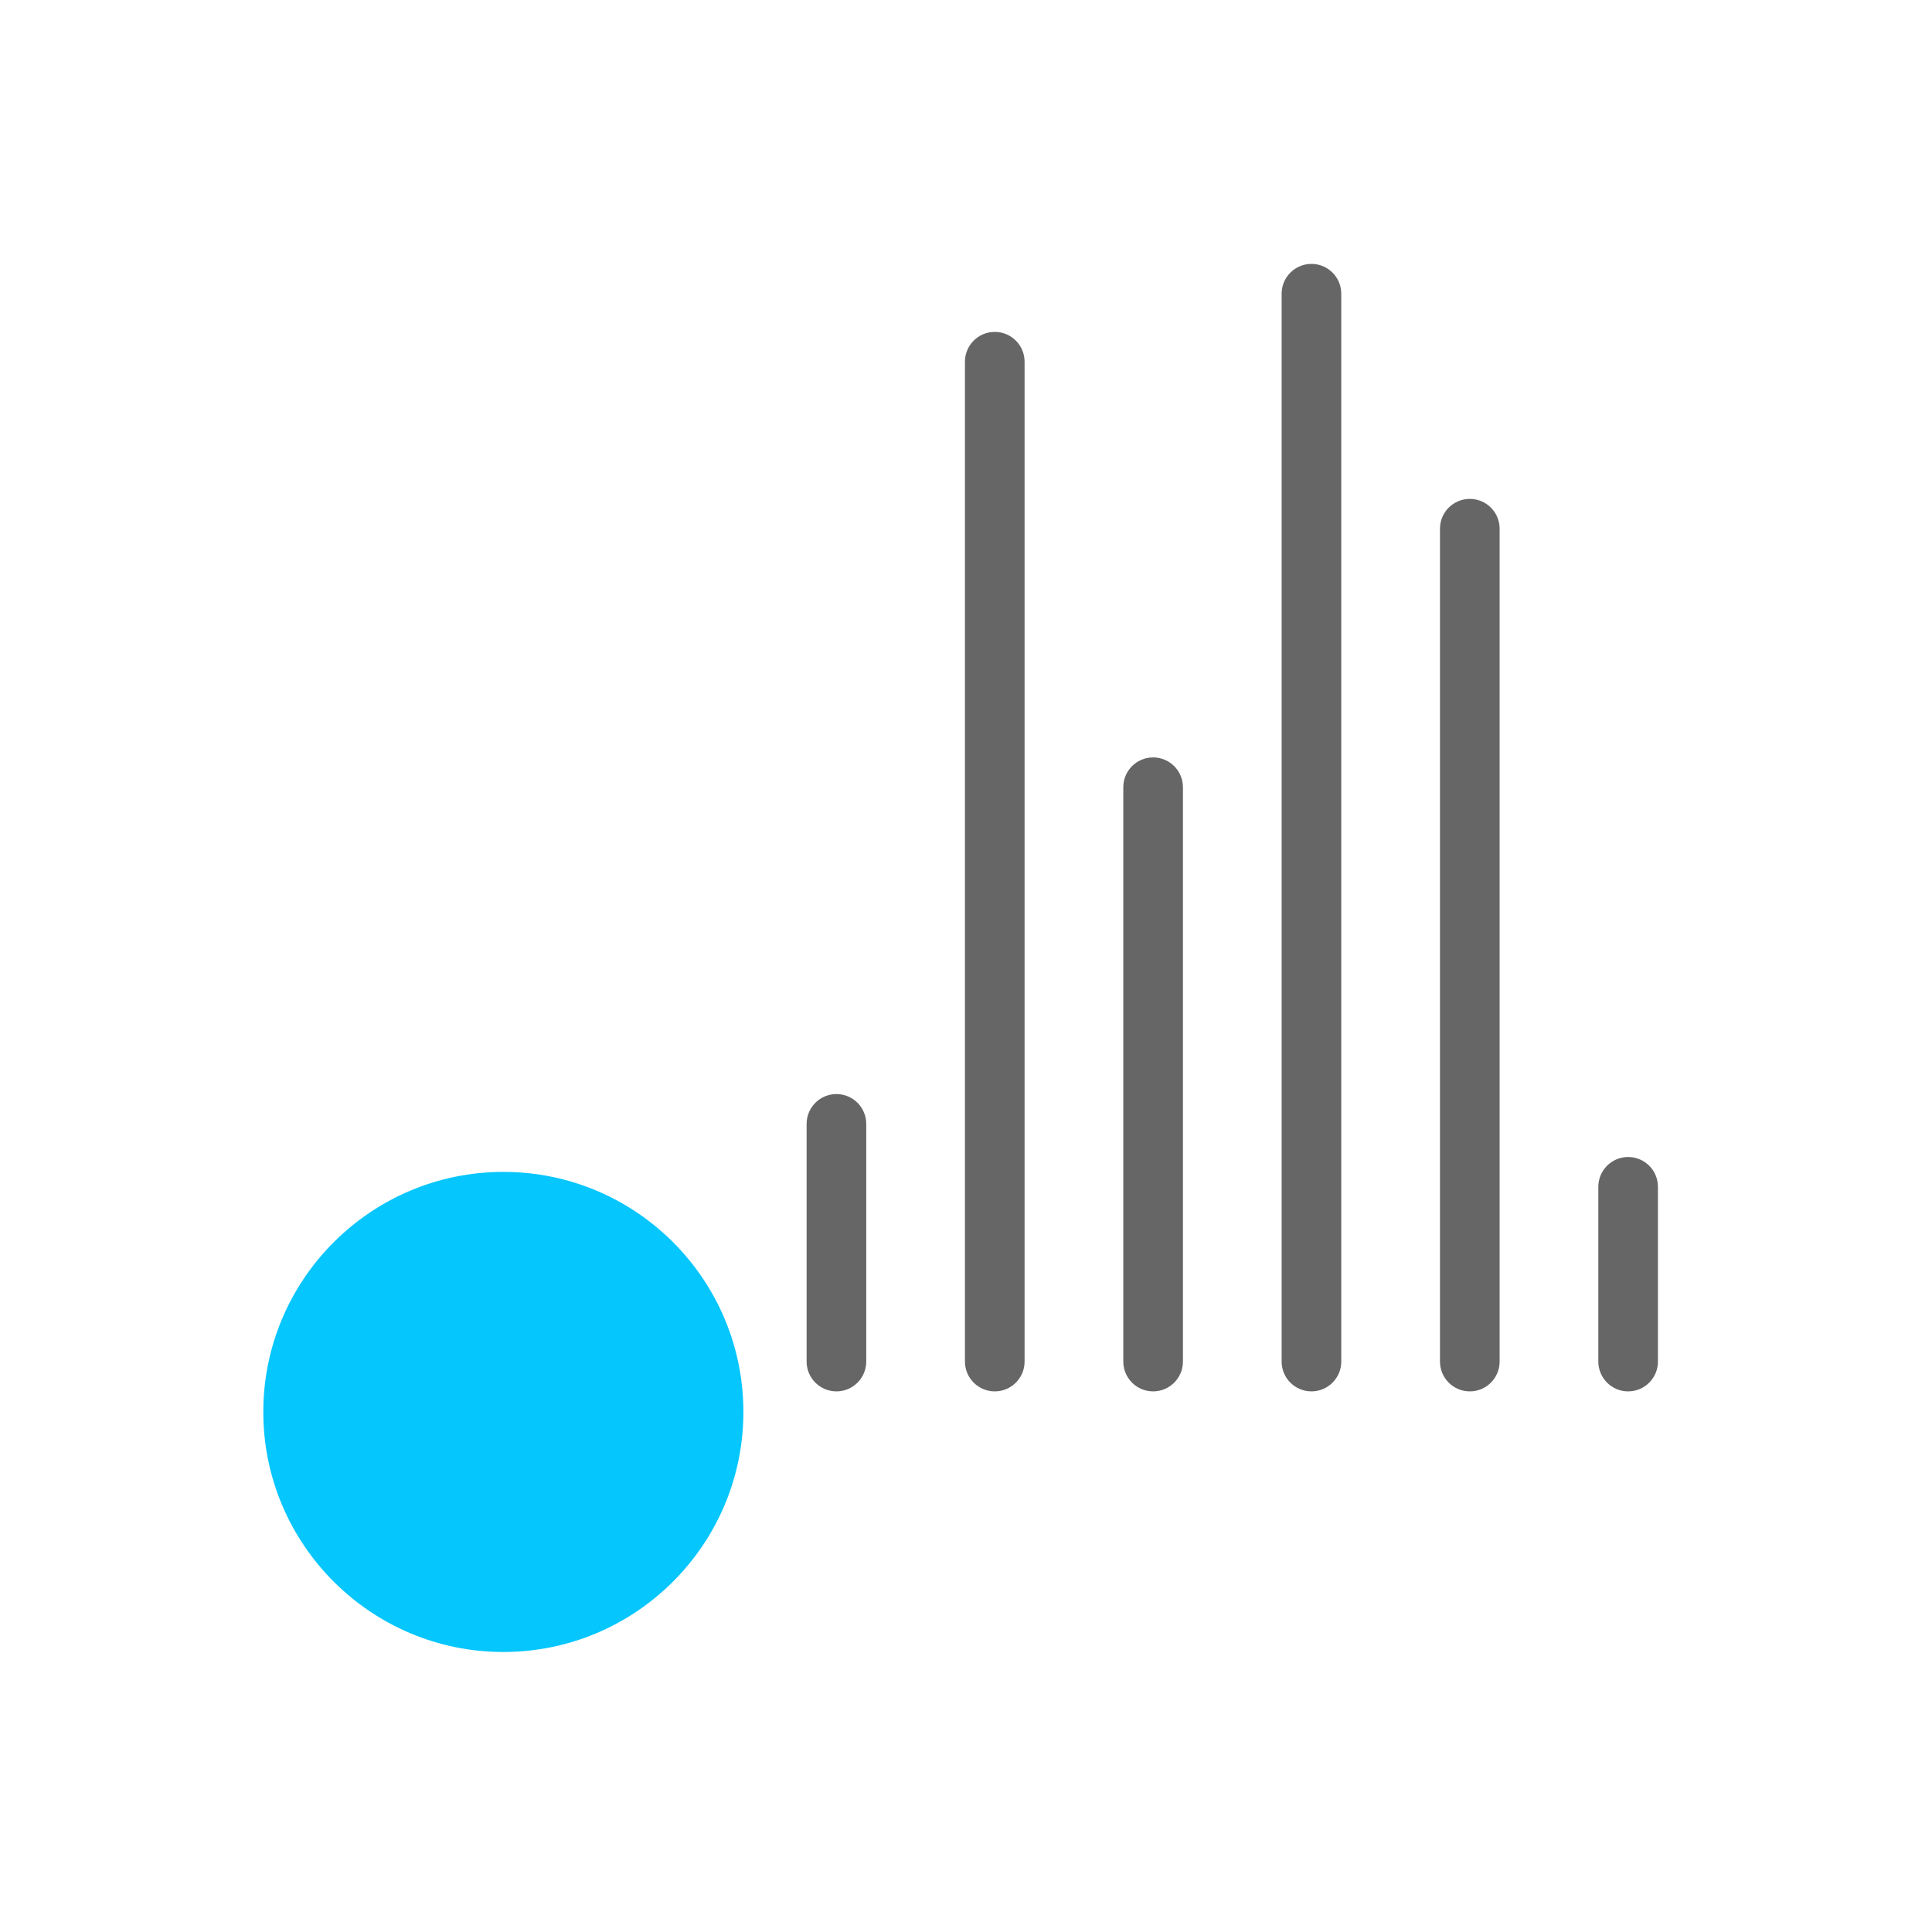 <svg width="108" height="108" viewBox="0 0 108 108" fill="none" xmlns="http://www.w3.org/2000/svg">
<path fill-rule="evenodd" clip-rule="evenodd" d="M28.137 65.51C35.555 65.51 41.556 71.528 41.556 78.929C41.556 86.33 35.539 92.347 28.137 92.347C20.736 92.347 14.719 86.33 14.719 78.929C14.719 71.528 20.736 65.51 28.137 65.51Z" fill="#05C6FD"/>
<path fill-rule="evenodd" clip-rule="evenodd" d="M46.757 61.159C47.677 61.159 48.424 61.906 48.424 62.826V76.112C48.424 77.032 47.677 77.779 46.757 77.779C45.836 77.779 45.09 77.032 45.09 76.112V62.826C45.09 61.906 45.836 61.159 46.757 61.159Z" fill="#666666"/>
<path fill-rule="evenodd" clip-rule="evenodd" d="M55.608 18.553C56.529 18.553 57.275 19.299 57.275 20.22V76.112C57.275 77.032 56.529 77.779 55.608 77.779C54.688 77.779 53.941 77.032 53.941 76.112V20.22C53.941 19.299 54.688 18.553 55.608 18.553Z" fill="#666666"/>
<path fill-rule="evenodd" clip-rule="evenodd" d="M64.46 42.34C65.38 42.34 66.127 43.086 66.127 44.007V76.112C66.127 77.032 65.38 77.779 64.46 77.779C63.539 77.779 62.793 77.032 62.793 76.112V44.007C62.793 43.086 63.539 42.34 64.46 42.34Z" fill="#666666"/>
<path fill-rule="evenodd" clip-rule="evenodd" d="M73.311 14.752C74.232 14.752 74.978 15.498 74.978 16.419V76.112C74.978 77.032 74.232 77.779 73.311 77.779C72.391 77.779 71.644 77.032 71.644 76.112V16.419C71.644 15.498 72.391 14.752 73.311 14.752Z" fill="#666666"/>
<path fill-rule="evenodd" clip-rule="evenodd" d="M82.163 27.888C83.084 27.888 83.83 28.634 83.83 29.555V76.112C83.83 77.032 83.084 77.779 82.163 77.779C81.242 77.779 80.496 77.032 80.496 76.112V29.555C80.496 28.634 81.242 27.888 82.163 27.888Z" fill="#666666"/>
<path fill-rule="evenodd" clip-rule="evenodd" d="M91.014 64.677C91.934 64.677 92.68 65.423 92.68 66.344V76.112C92.68 77.032 91.934 77.779 91.014 77.779C90.093 77.779 89.347 77.032 89.347 76.112V66.344C89.347 65.423 90.093 64.677 91.014 64.677Z" fill="#666666"/>
</svg>
